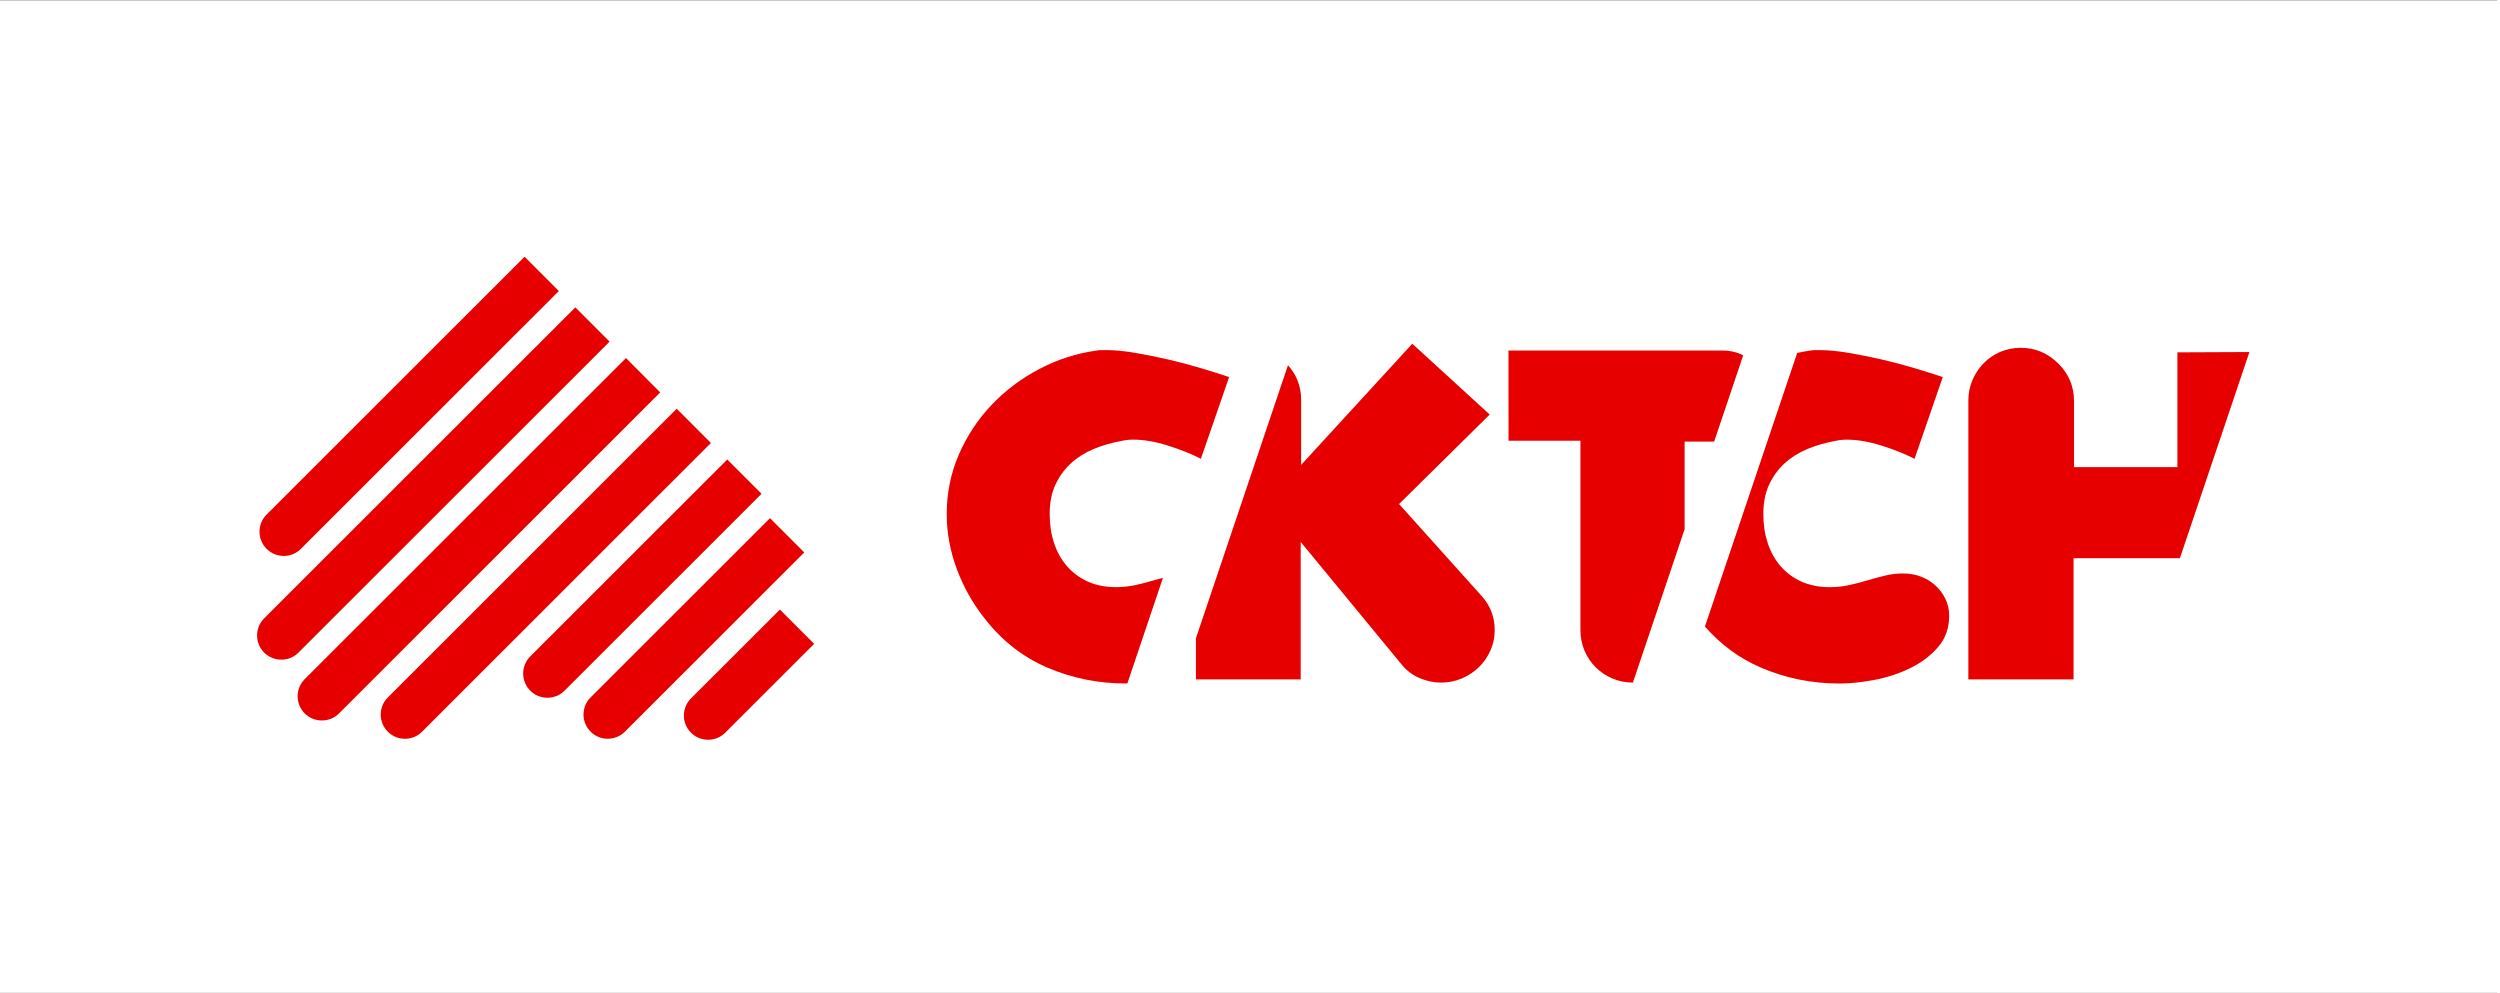 <?xml version="1.0" encoding="UTF-8"?>
<svg xmlns="http://www.w3.org/2000/svg" width="350" height="139" version="1.1" viewBox="0 0 87.842 34.925" xml:space="preserve" preserveAspectRatio="xMinYMin"><rect x="0" y="0" width="87.842" height="34.925" fill="#333333" stroke="none"/><defs><clipPath id="clipPath4"><path transform="translate(-113.914 -176.831)" d="m0 400h1006v-400h-1006z"/></clipPath><clipPath id="clipPath6"><path transform="translate(-244.71 -262.857)" d="m0 400h1006v-400h-1006z"/></clipPath><clipPath id="clipPath8"><path transform="translate(-251.29 -256.269)" d="m0 400h1006v-400h-1006z"/></clipPath><clipPath id="clipPath10"><path transform="translate(-271.644 -235.921)" d="m0 400h1006v-400h-1006z"/></clipPath><clipPath id="clipPath12"><path transform="translate(-291.949,-215.54)" d="m0 400h1006v-400h-1006z"/></clipPath><clipPath id="clipPath14"><path transform="translate(-309.094 -191.994)" d="m0 400h1006v-400h-1006z"/></clipPath><clipPath id="clipPath16"><path transform="translate(-277.381,-119.639)" d="m0 400h1006v-400h-1006z"/></clipPath><clipPath id="clipPath18"><path transform="translate(-429.78 -213.897)" d="m0 400h1006v-400h-1006z"/></clipPath><clipPath id="clipPath20"><path transform="translate(-561.63 -197.662)" d="m0 400h1006v-400h-1006z"/></clipPath><clipPath id="clipPath22"><path transform="translate(-699.769 -257.31)" d="m0 400h1006v-400h-1006z"/></clipPath><clipPath id="clipPath24"><path transform="translate(-776.789 -165.115)" d="m0 400h1006v-400h-1006z"/></clipPath><clipPath id="clipPath26"><path transform="translate(-874.081 -258.553)" d="m0 400h1006v-400h-1006z"/></clipPath></defs><g transform="scale(.265)"><g transform="scale(.248)" stroke-width="4.04"><path transform="matrix(1.333 0 0 -1.333 0 533.333)" d="m0 0h1006v400h-1006z" fill="#fff"/><g fill="#e60000"><path transform="matrix(1.333 0 0 -1.333 151.885 297.559)" d="m0 0c2.611 0 5.026 1.009 6.876 2.847l103.578 103.516-13.762 13.776-103.597-103.538c-3.782-3.788-3.782-9.979 0.02-13.754 1.834-1.846 4.269-2.847 6.885-2.847" clip-path="url(#clipPath4)"/><path transform="matrix(1.333 0 0 -1.333 326.281 182.857)" d="m0 0-13.755 13.761-124.953-124.865c-3.784-3.797-3.784-9.971 0.017-13.773 1.842-1.824 4.297-2.816 6.885-2.816 2.619-0.012 5.062 0.992 6.863 2.826z" clip-path="url(#clipPath6)"/><path transform="matrix(1.333 0 0 -1.333 335.053 191.641)" d="m0 0-128.991-128.918c-3.807-3.801-3.796-9.97-0.011-13.778 1.853-1.837 4.282-2.829 6.907-2.835 2.6 0 5.037 1.009 6.863 2.835l128.971 128.897z" clip-path="url(#clipPath8)"/><path transform="matrix(1.333 0 0 -1.333 362.193 218.772)" d="m0 0-115.989-115.926c-3.802-3.777-3.802-9.954-3e-3 -13.755 1.834-1.844 4.277-2.842 6.882-2.842 2.616 0 5.046 0.998 6.885 2.856l115.964 115.916z" clip-path="url(#clipPath10)"/><path transform="matrix(1.333 0 0 -1.333 389.265 245.947)" d="m0 0-79.104-79.058c-3.79-3.793-3.799-9.975 0-13.759 1.826-1.842 4.274-2.841 6.871-2.841 2.625 0 5.054 0.986 6.891 2.841l79.112 79.06z" clip-path="url(#clipPath12)"/><path transform="matrix(1.333 0 0 -1.333 412.126 277.341)" d="m0 0-72.025-71.975c-3.788-3.79-3.802-9.978 0.011-13.754 1.811-1.847 4.277-2.845 6.868-2.845 2.619 0.011 5.045 1.009 6.894 2.845l72.013 71.966z" clip-path="url(#clipPath14)"/><path transform="matrix(1.333 0 0 -1.333 369.842 373.815)" d="m0 0c-3.787-3.789-3.804-9.946 0-13.765 1.833-1.834 4.286-2.834 6.891-2.842 2.596 0 5.028 1.008 6.865 2.842l35.705 35.672-13.756 13.764z" clip-path="url(#clipPath16)"/><path transform="matrix(1.333 0 0 -1.333 573.04 248.137)" d="m0 0c2.561 2.382 5.58 4.306 9.057 5.776 3.472 1.465 7.222 2.564 11.245 3.3 1.587 0.365 3.171 0.55 4.759 0.55 4.264 0 8.929-0.795 13.99-2.385 5.056-1.59 9.478-3.363 13.259-5.315l11.338 32.826c-3.292 1.1-7.074 2.29-11.338 3.576-4.271 1.283-8.66 2.441-13.169 3.481-4.514 1.044-8.933 1.927-13.259 2.66-4.329 0.731-8.138 1.102-11.43 1.102h-2.014c-0.731 0-1.403-0.061-2.014-0.184-8.044-1.102-15.726-3.578-23.04-7.428-7.314-3.849-13.715-8.678-19.204-14.487-5.485-5.807-9.848-12.437-13.078-19.897-3.23-7.456-4.844-15.405-4.844-23.841 0-7.456 1.342-14.793 4.021-22.005 2.682-7.214 6.341-13.757 10.975-19.623 6.947-9.047 15.392-15.712 25.331-19.991 9.936-4.28 20.509-6.416 31.73-6.416 0.15 0 0.31 0.011 0.462 0.011l14.297 42.406c-1.201-0.324-2.371-0.603-3.603-0.97-2.442-0.734-4.907-1.377-7.409-1.928-2.496-0.551-5.15-0.823-7.953-0.823-4.271 0-8.046 0.76-11.341 2.289-3.292 1.525-6.066 3.607-8.32 6.234-2.259 2.631-3.964 5.715-5.118 9.264-1.164 3.542-1.74 7.396-1.74 11.552 0 4.525 0.761 8.436 2.287 11.737 1.522 3.3 3.566 6.141 6.123 8.529" clip-path="url(#clipPath18)"/><path transform="matrix(1.333 0 0 -1.333 748.84 269.784)" d="m0 0 36.399 35.942-31.09 28.424-44.627-48.649v26.153c0 2.926-0.547 5.672-1.646 8.233-0.915 2.133-2.172 3.978-3.636 5.649l-36.963-109.625v-16.545h42.064v55.2l40.78-49.514c1.952-2.327 4.328-4.069 7.135-5.23 2.803-1.157 5.607-1.739 8.412-1.739 2.927 0 5.698 0.55 8.32 1.648 2.622 1.1 4.909 2.6 6.858 4.49 1.953 1.897 3.505 4.131 4.668 6.701 1.152 2.563 1.733 5.314 1.733 8.249 0 5.256-1.768 9.839-5.3 13.752z" clip-path="url(#clipPath20)"/><path transform="matrix(1.333 0 0 -1.333 933.025 190.253)" d="m0 0c-0.319 0.158-0.594 0.371-0.927 0.512-2.257 0.973-4.66 1.462-7.226 1.462h-86.089l0.029-36.209h28.866v-76.042c0-2.935 0.546-5.682 1.643-8.252 1.099-2.564 2.59-4.793 4.484-6.685 1.888-1.891 4.116-3.39 6.676-4.487 2.558-1.099 5.303-1.649 8.202-1.649 0.027 0 0.047 9e-3 0.073 9e-3l20.755 61.578v35.157h11.85z" clip-path="url(#clipPath22)"/><path transform="matrix(1.333 0 0 -1.333 1035.719 313.18)" d="m0 0c-1.713 1.523-3.663 2.689-5.854 3.482-2.194 0.795-4.517 1.193-6.95 1.193-2.443 0-4.816-0.278-7.132-0.824-2.317-0.55-4.7-1.193-7.131-1.923-2.445-0.735-4.912-1.377-7.413-1.928-2.498-0.552-5.152-0.823-7.952-0.823-4.274 0-8.05 0.823-11.341 2.289-3.294 1.525-6.063 3.606-8.323 6.234-2.259 2.631-3.961 5.715-5.115 9.264-1.16 3.542-1.739 7.395-1.739 11.552 0 4.525 0.76 8.436 2.286 11.736 1.52 3.301 3.565 6.142 6.126 8.53 2.556 2.382 5.575 4.306 9.054 5.776 3.469 1.464 7.219 2.564 11.245 3.3 1.587 0.365 3.174 0.55 4.759 0.55 4.261 0 8.93-0.796 13.987-2.386 5.056-1.589 9.479-3.362 13.262-5.314l11.335 32.826c-3.288 1.1-7.074 2.289-11.335 3.575-4.274 1.284-8.659 2.442-13.166 3.482-4.519 1.044-8.939 1.927-13.265 2.66-4.326 0.73-8.132 1.102-11.43 1.102h-2.011c-0.73 0-1.403-0.061-2.016-0.184-1.763-0.239-3.502-0.576-5.233-0.95l-37.04-109.854c6.365-7.272 13.836-12.767 22.434-16.469 9.937-4.279 20.511-6.416 31.729-6.416 3.903 0 8.384 0.459 13.447 1.374 5.056 0.918 9.845 2.447 14.352 4.587 4.508 2.136 8.326 4.946 11.43 8.436 3.113 3.484 4.671 7.731 4.671 12.745 0 2.565-0.526 4.89-1.558 6.969-1.038 2.078-2.412 3.882-4.113 5.409" clip-path="url(#clipPath24)"/><path transform="matrix(1.333 0 0 -1.333 1165.441 188.596)" d="m0 0v-46.085h-41.514v26.515c0 5.855-2.075 10.853-6.22 14.998-4.268 4.265-9.33 6.399-15.177 6.399-2.929 0-5.671-0.547-8.237-1.643-2.555-1.096-4.786-2.624-6.67-4.571-1.895-1.95-3.386-4.21-4.479-6.767-1.099-2.561-1.646-5.306-1.646-8.232v-111.926h42.248v48.646h42.698l27.915 82.792z" clip-path="url(#clipPath26)"/></g></g></g></svg>

